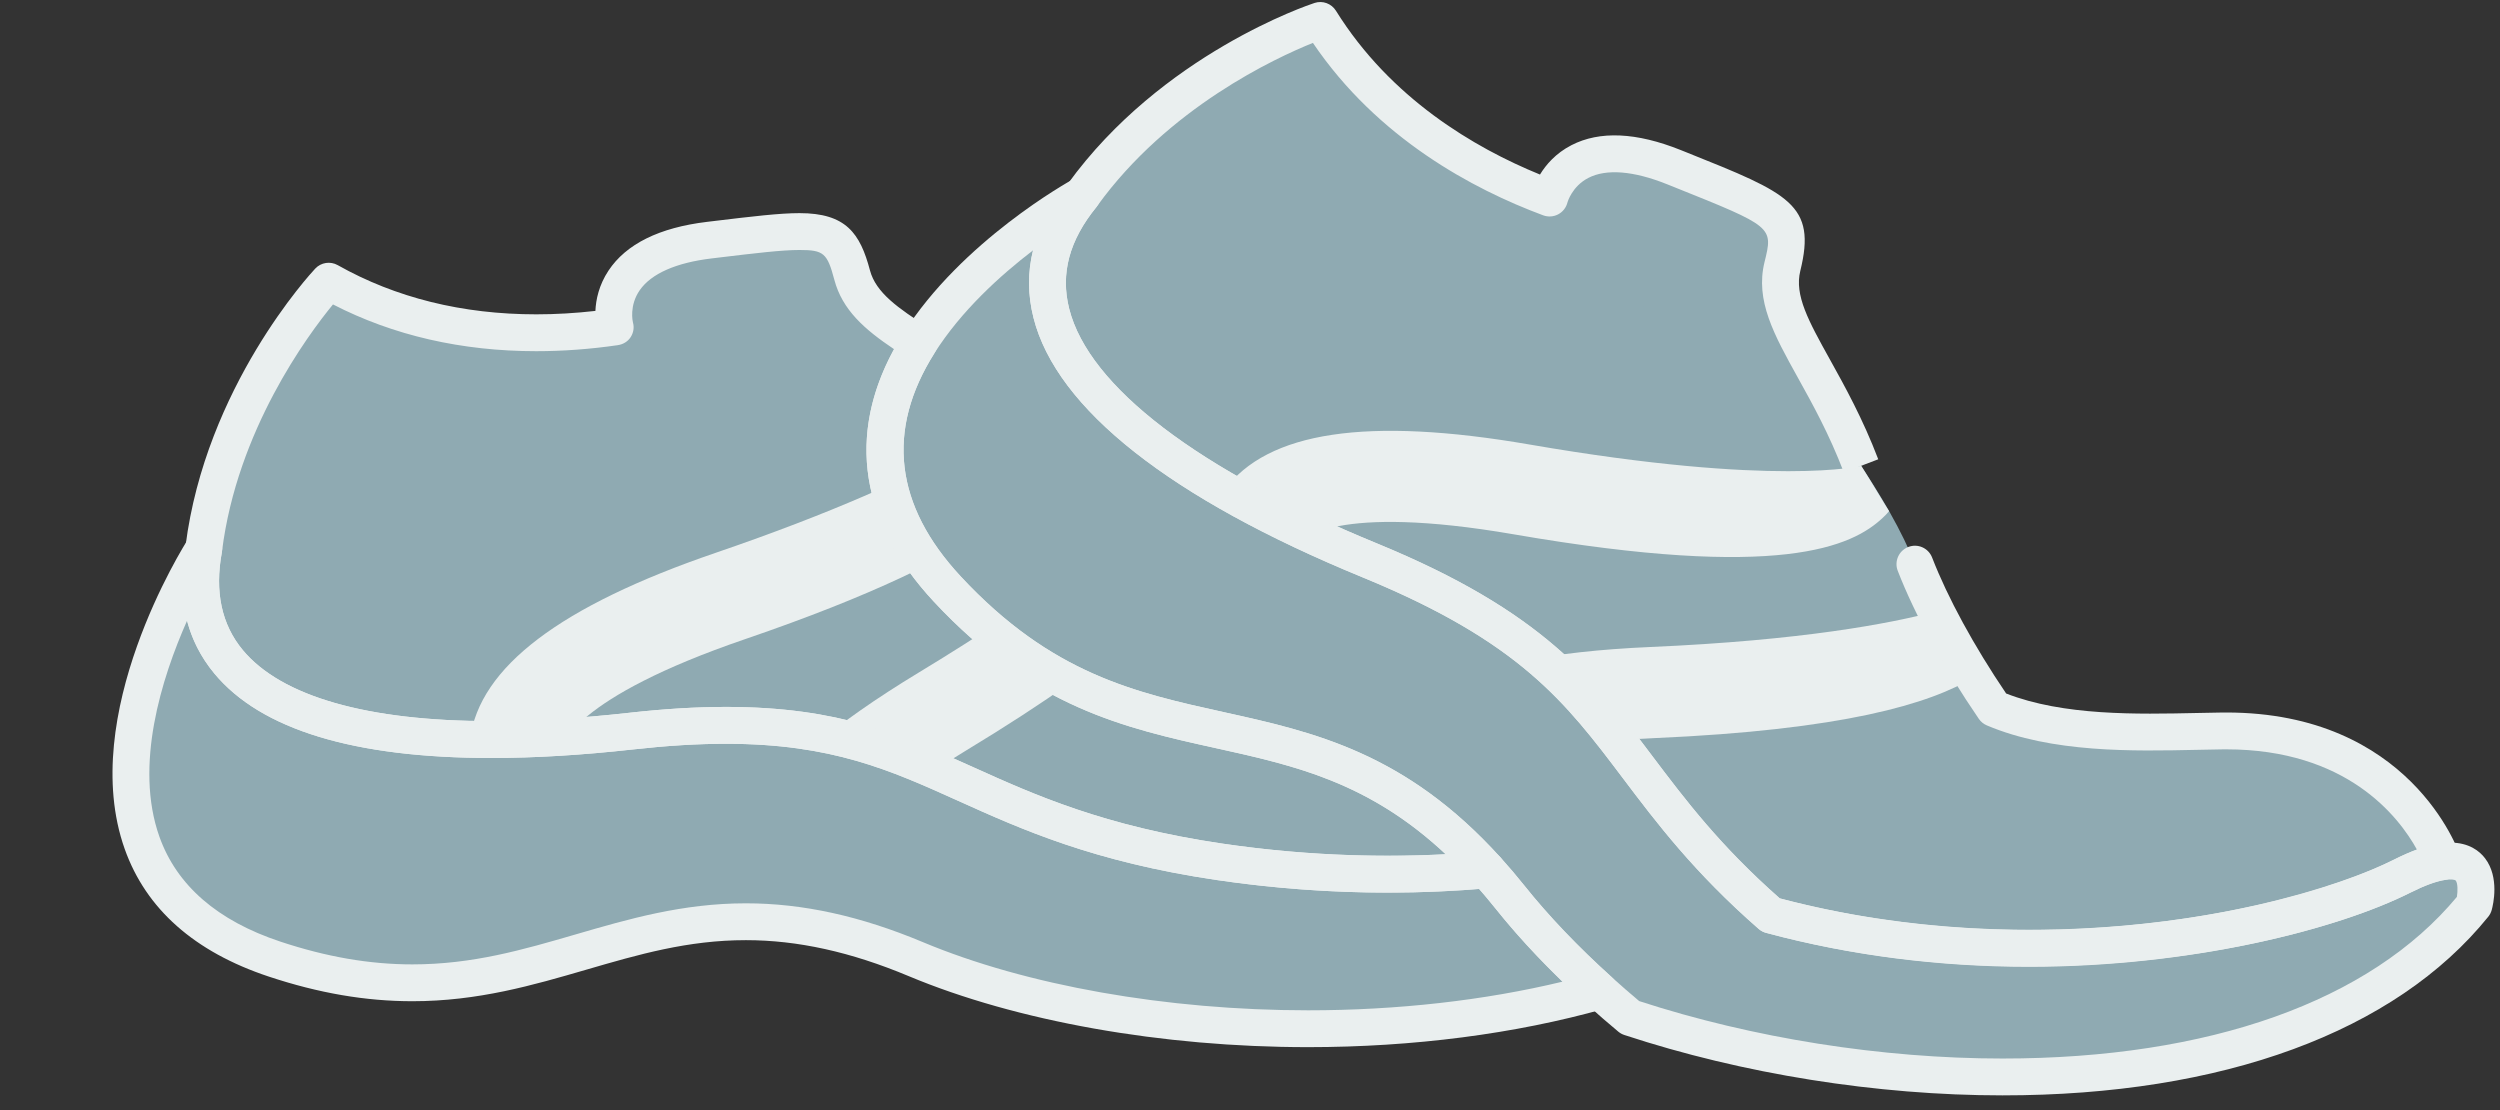 <?xml version="1.0" encoding="UTF-8" standalone="no"?><svg xmlns="http://www.w3.org/2000/svg" xmlns:xlink="http://www.w3.org/1999/xlink" fill="#000000" height="150.7" preserveAspectRatio="xMidYMid meet" version="1" viewBox="33.4 133.7 339.3 150.7" width="339.3" zoomAndPan="magnify"><rect x="33.4" y="133.7" width="339.3" height="150.7" fill="#333333" stroke="none"/><g><g><g><g id="change1_2"><path d="M286.643,235.643c0,0-8.242-17.156-31.973-13.856c-23.73,3.303-56.123-11.855-70.439-23.93 c-14.313-12.074-51.227-23.932-51.227-23.932s-29.381,12.38-54.994-2.062c0,0-14.316,15.264-16.952,36.307 c0,0-13.561,32.575,25.991,32.575c39.551,0,32.395-11.533,78.348,7.034C211.353,266.347,264.373,255.273,286.643,235.643z" fill="#8faab2"/></g><g id="change2_1"><path d="M273.287,223.828c-26.01,14.211-70.347,19.943-109.546,4.105c-45.955-18.567-38.798-7.034-78.351-7.034 c-14.404,0-21.762-4.324-25.297-9.819c-2.229,7.985-5.313,29.665,26.955,29.665c39.551,0,32.395-11.533,78.348,7.034 c45.956,18.567,98.977,7.494,121.246-12.137C286.643,235.643,282.916,227.911,273.287,223.828z" fill="#8faab2"/></g><g><g id="change2_2"><path d="M155.179,183.387c0,0,4.68,1.502,11.901,4.092c-15.816-7.684-34.076-13.554-34.076-13.554 s-29.381,12.38-54.994-2.062c0,0-3.402,3.635-7.192,9.787C110.748,202.088,155.179,183.387,155.179,183.387z" fill="#8faab2"/></g></g><g id="change3_2"><path d="M116.879,178.071c0,0-2.684-9.921,12.787-11.778c15.473-1.857,17.535-2.268,19.391,4.746 c1.859,7.014,11.287,9.189,22.353,18.624c0,0,2.61,9.688-11.624,13.401C159.785,203.064,117.91,198.259,116.879,178.071z" fill="#8faab2"/></g><g id="change2_7"><path d="M165.889,194.112c0,0-41.872-4.808-42.906-24.995c0,0-0.111-0.414-0.157-1.084 c-7.729,3.443-5.946,10.038-5.946,10.038c1.031,20.188,42.906,24.993,42.906,24.993c9.936-2.594,11.662-8.094,11.801-11.18 C170.076,192.739,168.211,193.506,165.889,194.112z" fill="#8faab2"/></g><g><g><g id="change4_2"><path d="M171.432,189.648c0,0-8.654,8.048-40.883,19.073c-21.143,7.233-32.057,15.515-33.361,25.312 c-0.154,1.156-0.148,2.261-0.043,3.324c3.369,0.244,6.895-0.063,10.343-0.403c0.704-0.069,1.407-0.138,2.11-0.206 c-0.127-0.352-0.191-0.716-0.144-1.078c0.096-0.714,1.61-7.199,25.101-15.236c34.695-11.871,41.066-20.552,42.842-26.052 c0.156-0.491,0.22-0.7,0.305-1.155C176.604,192.638,173.502,190.787,171.432,189.648z" fill="#eaefef"/></g></g><g><g id="change4_3"><path d="M189.844,202.082c-4.703,4.472-14.125,12.23-31.746,22.891c-5.801,3.511-10.652,6.912-14.586,10.225 c5.492,0.33,10.838,1.317,15.691,3.73c1.602-1.07,3.361-2.189,5.3-3.362c21.923-13.265,30.657-22.061,34.126-28.12 C198.309,207.318,189.89,202.116,189.844,202.082z" fill="#eaefef"/></g></g></g><g id="change3_1"><path d="M61.058,208.17c0,0-27.685,43.322,9.604,55.697c37.291,12.38,48.592-16.088,87.015,0 c38.421,16.092,111.308,13.619,133.907-22.897c0,0,1.509-10.52-10.17-2.679c-11.678,7.838-43.316,18.152-82.492,12.375 c-39.174-5.774-39.174-22.279-79.855-17.74C78.387,237.467,57.29,228.385,61.058,208.17z" fill="#8faab2"/></g><g id="change2_6"><path d="M289.025,235.458c-26.755,30.324-93.094,31.561-129.126,16.473c-38.421-16.091-49.721,12.378-87.014,0 c-15.872-5.27-19.968-16.143-19.442-26.897c-4.166,13.578-4.71,31.557,17.219,38.834c37.291,12.38,48.592-16.088,87.015,0 c38.421,16.092,111.308,13.619,133.907-22.897C291.584,240.97,292.283,236.082,289.025,235.458z" fill="#8faab2"/></g></g><g><g id="change1_1"><path d="M364.925,250.64c0,0-6.038-18.048-29.995-17.735c-8.953,0.119-21.43,0.954-30.898-3.055 c-4.799-7.004-8.533-13.896-10.736-19.582c-6.762-17.461-33.451-45.584-33.451-45.584s-31.717-3.243-47.254-28.208 c0,0-19.886,6.519-32.299,23.714c0,0-27.534,22.066,7.163,41.052c34.696,18.988,33.956,5.434,65.356,43.782 c6.688,8.164,14.303,15.294,22.424,21.413c3.865-1.214,7.708-2.53,11.528-3.923C318.012,267.617,348.257,261.979,364.925,250.64 z" fill="#8faab2"/></g><g id="change2_4"><path d="M364.925,250.64c0,0-2.733-8.136-11.774-13.386c-16.597,6.531-45.545,14.924-69.115,11.519 c-8.395-6.235-16.266-13.547-23.15-21.954c-31.404-38.348-30.662-24.793-65.357-43.782 c-12.639-6.916-17.017-14.239-17.479-20.757c-5.789,5.936-18.9,23.474,9.405,38.962c34.696,18.988,33.956,5.434,65.356,43.782 c6.688,8.164,14.303,15.294,22.424,21.413c3.867-1.214,7.711-2.528,11.532-3.923 C318.014,267.617,348.257,261.979,364.925,250.64z" fill="#8faab2"/></g><g><g id="change2_3"><path d="M274.756,183.627c0,0,3.385,3.566,8.477,9.305c-10.186-14.334-23.389-28.248-23.389-28.248 s-31.717-3.243-47.254-28.208c0,0-4.729,1.556-11.006,5.134C226.799,178.706,274.756,183.627,274.756,183.627z" fill="#8faab2"/></g></g><g id="change3_3"><path d="M285.98,196.926c-5.179-13.59-12.406-20.023-10.67-27.066c1.74-7.045-0.266-7.676-14.73-13.474 c-14.463-5.798-16.872,4.194-16.872,4.194c-8.782,18.206,25.643,42.522,25.643,42.522 C283.619,206.677,285.98,196.926,285.98,196.926z" fill="#8faab2"/></g><g id="change2_8"><path d="M285.07,198.957c-1.734,0.028-3.741-0.197-6.068-0.78c0,0-34.424-24.316-25.644-42.522 c0,0,0.104-0.416,0.386-1.025c-8.434-0.689-10.036,5.951-10.036,5.951c-8.782,18.206,25.643,42.522,25.643,42.522 C279.312,205.596,283.467,201.602,285.07,198.957z" fill="#8faab2"/></g><g><g><g id="change4_1"><path d="M288.967,203.939c0.373-0.355,0.529-0.51,0.822-0.865c-0.678-1.045-2.51-4.158-3.781-6.15 c0,0-11.457,2.904-45.02-2.894c-22.021-3.803-35.57-1.777-41.418,6.19c-0.691,0.94-1.215,1.912-1.633,2.896 c2.838,1.83,6.078,3.253,9.266,4.611c0.65,0.276,1.303,0.553,1.951,0.832c0.059-0.371,0.175-0.72,0.393-1.016 c0.428-0.581,4.867-5.544,29.334-1.318C275.012,212.471,284.77,207.911,288.967,203.939z" fill="#eaefef"/></g></g><g><g id="change4_4"><path d="M301.324,225.592c-0.222-0.267-5.109-8.872-5.133-8.92c-6.272,1.662-18.262,3.946-38.84,4.84 c-6.771,0.295-12.661,0.949-17.701,1.967c4.658,2.928,8.875,6.357,11.975,10.805c1.918-0.169,3.999-0.307,6.264-0.406 C283.488,232.766,295.371,229.243,301.324,225.592z" fill="#eaefef"/></g></g></g><g id="change3_4"><path d="M359.41,252.615c-12.432,6.252-48.054,15.404-85.676,5.275c-23.49-20.523-19.718-33.883-54.438-48.139 c-37.867-15.545-52.016-33.638-39.006-49.563c0,0-45.082,24.714-18.312,53.47c26.771,28.762,50.35,9.212,76.333,41.771 c4.418,5.537,9.971,11.081,16.326,16.366c38.307,12.618,92.135,12.477,114.525-15.253 C369.164,256.543,371.974,246.293,359.41,252.615z" fill="#8faab2"/></g><g id="change2_5"><path d="M367.313,250.754c-22.754,20.07-67.789,22.929-102.068,13.989c-7.574-5.98-14.169-12.353-19.25-18.719 c-25.98-32.558-49.56-13.009-76.332-41.769c-11.395-12.241-9.771-23.747-4.146-32.929c-10.173,9.911-19.28,25.423-3.536,42.332 c26.771,28.762,50.35,9.212,76.333,41.771c4.418,5.537,9.971,11.081,16.326,16.366c38.307,12.618,92.135,12.477,114.525-15.253 C369.164,256.543,370.469,251.778,367.313,250.754z" fill="#8faab2"/></g></g></g><g><g><g id="change5_3"><path d="M221.742,254.846c-7.704,0-15.505-0.574-23.185-1.706c-16.757-2.471-26.524-6.877-35.143-10.766 c-9.191-4.146-17.129-7.729-31.474-7.729c-3.866,0-7.986,0.25-12.598,0.765c-6.91,0.771-13.379,1.163-19.226,1.163 c-0.001,0-0.001,0-0.002,0c-18.644-0.001-31.299-3.855-37.614-11.456c-3.858-4.646-5.176-10.476-3.916-17.331 c2.729-21.564,16.994-36.986,17.601-37.633c0.787-0.841,2.048-1.033,3.051-0.468c7.858,4.431,16.927,6.677,26.951,6.677 c2.621,0,5.31-0.156,8.02-0.465c0.068-1.532,0.476-3.503,1.777-5.468c2.394-3.613,6.896-5.84,13.383-6.619l0.997-0.12 c5.13-0.616,8.836-1.063,11.54-1.063c6.315,0,8.234,2.731,9.568,7.771c0.801,3.023,3.812,5.135,7.976,7.788 c1.161,0.739,1.506,2.278,0.771,3.443c-6.608,10.466-5.4,20.669,3.589,30.325c12.319,13.235,23.662,15.742,35.671,18.396 c12.118,2.679,24.648,5.447,37.562,19.727c0.636,0.703,0.819,1.706,0.473,2.589c-0.346,0.884-1.162,1.494-2.106,1.578 C230.904,254.644,226.307,254.846,221.742,254.846z M131.941,229.646c15.421,0,23.813,3.787,33.53,8.171 c8.319,3.754,17.749,8.008,33.814,10.376c10.056,1.484,20.261,1.975,30.331,1.448c-10.492-9.826-20.591-12.059-31.216-14.406 c-12.228-2.703-24.872-5.497-38.252-19.872c-9.977-10.717-11.823-22.522-5.409-34.274c-3.982-2.669-7.015-5.311-8.101-9.408 c-0.961-3.635-1.448-4.052-4.734-4.052c-2.404,0-5.986,0.431-10.943,1.027l-0.998,0.12c-4.814,0.578-8.183,2.068-9.738,4.31 c-1.453,2.093-0.948,4.271-0.926,4.363c0.2,0.694,0.081,1.406-0.311,2.013c-0.391,0.607-1.035,0.98-1.75,1.084 c-3.728,0.543-7.445,0.817-11.051,0.817c-10.14,0-19.412-2.133-27.595-6.345c-3.444,4.19-13.006,17.101-15.056,33.463 c-0.006,0.05-0.014,0.099-0.022,0.147c-0.999,5.356-0.046,9.829,2.833,13.294c5.245,6.313,16.922,9.65,33.768,9.651 c0.001,0,0.002,0,0.002,0c5.663,0,11.944-0.381,18.671-1.132C123.586,229.906,127.889,229.646,131.941,229.646z" fill="#eaefef"/></g></g><g><g id="change5_1"><path d="M210.934,275.819c-0.002,0-0.003,0-0.005,0c-19.821-0.001-39.583-3.517-54.218-9.646 c-7.835-3.28-15.057-4.875-22.079-4.875c-7.9,0-14.585,1.947-21.663,4.008c-7.226,2.104-14.698,4.28-23.606,4.28 c-6.331,0-12.706-1.095-19.488-3.346c-10.084-3.347-16.664-9.177-19.555-17.327c-6.445-18.171,8.013-41.121,8.632-42.089 c0.644-1.009,1.912-1.418,3.025-0.979c1.113,0.44,1.758,1.606,1.539,2.783c-0.999,5.358-0.046,9.832,2.833,13.296 c5.245,6.313,16.922,9.649,33.768,9.649c5.665-0.001,11.947-0.381,18.673-1.132c4.797-0.535,9.1-0.796,13.152-0.796 c15.417,0,23.811,3.787,33.528,8.171c8.321,3.754,17.752,8.008,33.816,10.376c11.846,1.747,23.965,2.108,35.681,1.072 c0.788-0.075,1.549,0.232,2.074,0.813c1.142,1.261,2.196,2.502,3.227,3.793c3.297,4.133,7.301,8.329,11.898,12.472 c0.676,0.609,0.968,1.538,0.761,2.425s-0.879,1.591-1.756,1.839C239.091,274.017,225.177,275.819,210.934,275.819z M134.632,256.298c7.698,0,15.552,1.722,24.011,5.264c14.046,5.883,33.104,9.257,52.287,9.258c0,0,0.003,0,0.004,0 c12.105,0,23.943-1.339,34.532-3.89c-3.42-3.307-6.473-6.639-9.107-9.94c-0.715-0.896-1.442-1.767-2.206-2.639 c-11.727,0.94-23.786,0.529-35.595-1.211c-16.756-2.471-26.524-6.877-35.144-10.766c-9.192-4.146-17.131-7.729-31.473-7.729 c-3.866,0-7.986,0.25-12.598,0.765c-6.908,0.771-13.378,1.162-19.228,1.163c-18.644,0-31.299-3.854-37.613-11.454 c-1.781-2.144-3.021-4.539-3.716-7.172c-3.462,7.808-7.188,19.636-3.752,29.305c2.352,6.616,7.874,11.408,16.414,14.242 c6.267,2.08,12.125,3.092,17.913,3.092c8.195,0,15.002-1.982,22.209-4.081C118.674,258.437,126.019,256.298,134.632,256.298z" fill="#eaefef"/></g></g><g><g id="change5_4"><path d="M308.725,264.862c-11.354,0-23.51-1.292-35.641-4.558c-0.367-0.099-0.708-0.281-0.994-0.531 c-8.8-7.688-13.911-14.464-18.422-20.442c-7.795-10.332-13.952-18.492-35.32-27.267c-26.107-10.717-41.558-22.897-44.681-35.224 c-1.598-6.307-0.036-12.422,4.641-18.175c12.744-17.607,32.661-24.29,33.504-24.566c1.087-0.358,2.291,0.077,2.9,1.055 c7.399,11.889,18.754,18.583,27.695,22.235c0.806-1.327,2.134-2.884,4.268-3.985c3.827-1.975,8.817-1.752,14.836,0.661 l0.928,0.372c13.811,5.531,17.523,7.019,15.299,16.021c-0.818,3.32,1.115,6.804,4.043,12.076 c1.977,3.561,4.438,7.993,6.536,13.5l-4.672,1.782c-1.972-5.174-4.237-9.255-6.236-12.855 c-3.248-5.852-5.814-10.473-4.525-15.701c1.182-4.78,1.182-4.78-12.304-10.183l-0.929-0.372 c-4.547-1.822-8.24-2.12-10.682-0.858c-2.219,1.146-2.825,3.297-2.83,3.318c-0.168,0.695-0.625,1.285-1.256,1.621 c-0.633,0.336-1.377,0.386-2.047,0.136c-9.519-3.541-22.477-10.446-31.248-23.4c-5.032,2.023-19.618,8.76-29.27,22.13 c-0.029,0.041-0.06,0.08-0.091,0.119c-3.709,4.539-4.923,9.066-3.714,13.842c2.68,10.576,17.501,21.879,41.732,31.826 c22.637,9.294,29.484,18.371,37.413,28.881c4.498,5.961,9.146,12.123,17.285,19.306c34.817,9.194,69.555,1.689,83.343-5.244 c1.124-0.565,2.165-1.024,3.136-1.381c-2.485-4.501-9.535-13.601-25.879-13.601c-0.194,0-0.386,0.001-0.582,0.004 c-1.049,0.014-2.147,0.038-3.283,0.063c-8.812,0.19-19.777,0.431-28.622-3.315c-0.44-0.186-0.817-0.494-1.088-0.889 c-4.778-6.975-8.688-14.11-11.005-20.092c-0.499-1.287,0.141-2.735,1.428-3.234c1.288-0.503,2.735,0.141,3.234,1.428 c2.115,5.459,5.672,11.989,10.047,18.455c7.771,3.042,17.794,2.824,25.896,2.648c1.151-0.025,2.264-0.049,3.327-0.063 c0.219-0.003,0.44-0.004,0.655-0.004c24.859,0,31.469,18.634,31.74,19.434c0.238,0.703,0.152,1.475-0.234,2.107 c-0.386,0.633-1.034,1.062-1.768,1.17c-1.227,0.182-2.827,0.766-4.756,1.737C350.859,259.714,331.391,264.862,308.725,264.862z" fill="#eaefef"/></g></g><g><g id="change5_2"><path d="M305.185,282.364c-0.002,0,0,0-0.002,0c-17.058,0-35.286-2.91-51.326-8.194 c-0.298-0.098-0.575-0.251-0.817-0.452c-1.391-1.158-2.812-2.39-4.221-3.661c-4.8-4.324-8.992-8.721-12.46-13.067 c-0.965-1.21-1.954-2.373-3.024-3.558c-11.843-13.095-23.059-15.573-34.933-18.197c-12.228-2.703-24.872-5.497-38.252-19.872 c-10.579-11.363-12.017-23.951-4.157-36.401c7.919-12.546,22.48-20.626,23.097-20.964c1.049-0.573,2.359-0.326,3.124,0.594 c0.766,0.92,0.771,2.254,0.015,3.181c-3.709,4.539-4.923,9.066-3.714,13.842c2.68,10.576,17.501,21.879,41.732,31.826 c22.637,9.294,29.484,18.371,37.413,28.881c4.498,5.961,9.146,12.123,17.285,19.306c10.782,2.849,22.169,4.293,33.853,4.292 c24.099,0,42.447-5.994,49.49-9.536c2.439-1.229,4.491-1.953,6.272-2.217c0.489-0.071,0.963-0.107,1.408-0.107 c2.545,0,3.964,1.158,4.706,2.131c1.977,2.59,1.098,6.298,0.901,7.015c-0.091,0.332-0.25,0.643-0.466,0.91 C358.482,273.751,335.067,282.364,305.185,282.364z M255.873,269.569c15.438,5.028,32.93,7.795,49.31,7.795 c28.048,0,49.913-7.786,61.666-21.939c0.137-0.843,0.115-1.86-0.151-2.205c-0.118-0.153-0.713-0.208-1.409-0.107 c-1.225,0.181-2.825,0.765-4.754,1.736c-9.967,5.012-29.829,10.069-51.737,10.069c-12.325,0.001-24.341-1.552-35.713-4.613 c-0.367-0.099-0.708-0.281-0.994-0.531c-8.8-7.688-13.912-14.464-18.422-20.442c-7.795-10.332-13.952-18.492-35.32-27.267 c-26.107-10.717-41.558-22.897-44.681-35.224c-0.787-3.107-0.808-6.168-0.066-9.162c-4.416,3.377-9.747,8.196-13.38,13.951 c-6.608,10.467-5.4,20.67,3.589,30.326c12.319,13.235,23.662,15.742,35.671,18.396c12.118,2.679,24.648,5.447,37.562,19.727 c1.141,1.261,2.195,2.502,3.226,3.793c3.297,4.133,7.301,8.329,11.898,12.472C253.404,267.459,254.649,268.543,255.873,269.569z" fill="#eaefef"/></g></g></g></g></svg>
